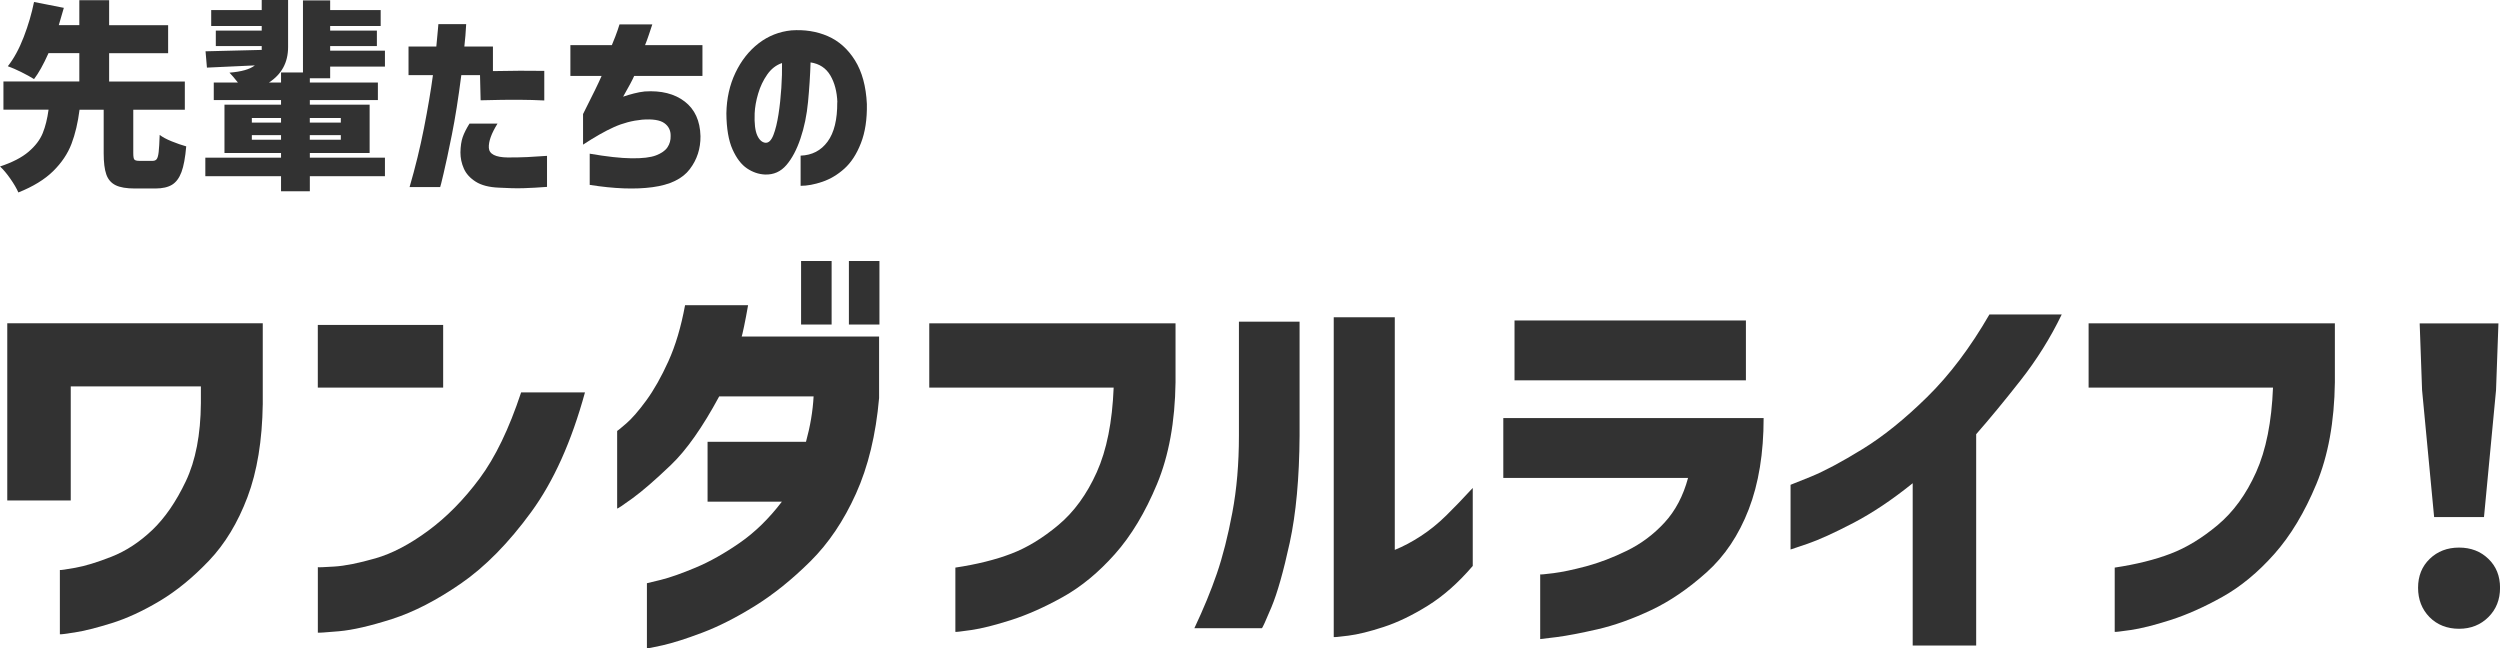 <?xml version="1.0" encoding="UTF-8"?>
<svg id="_レイヤー_2" data-name="レイヤー 2" xmlns="http://www.w3.org/2000/svg" viewBox="0 0 574.57 149.01">
  <defs>
    <style>
      .cls-1 {
        fill: #323232;
        stroke-width: 0px;
      }
    </style>
  </defs>
  <g id="contents">
    <g>
      <g>
        <path class="cls-1" d="m35.08,36.97c.43,0,.75-.14.95-.42.2-.28.35-.83.44-1.64.09-.82.17-2.12.23-3.91.62.49,1.54.99,2.75,1.48,1.22.49,2.34.88,3.35,1.16-.22,2.56-.58,4.53-1.09,5.9-.51,1.37-1.23,2.34-2.17,2.92-.94.57-2.21.86-3.82.86h-4.72c-1.94,0-3.42-.25-4.44-.76-1.02-.51-1.73-1.33-2.13-2.48-.4-1.14-.6-2.76-.6-4.86v-10h-5.55c-.37,2.96-.99,5.58-1.85,7.84s-2.27,4.36-4.21,6.27c-1.94,1.91-4.61,3.55-8,4.9-.4-.92-1.02-1.98-1.85-3.17-.83-1.19-1.62-2.12-2.36-2.8,2.81-.93,4.99-2.05,6.55-3.38,1.56-1.33,2.64-2.75,3.26-4.28s1.06-3.32,1.34-5.39H.79v-6.48h17.44v-6.52h-7.08c-1.17,2.62-2.28,4.61-3.33,5.97-.77-.49-1.75-1.03-2.94-1.62s-2.21-1.03-3.08-1.34c1.39-1.76,2.61-4,3.66-6.73,1.05-2.73,1.83-5.41,2.36-8.03l6.85,1.34c-.62,2.13-1,3.46-1.16,3.98h4.72V.05h6.85v5.74h13.56v6.43h-13.56v6.52h17.4v6.48h-11.85v9.95c0,.8.08,1.3.25,1.5.17.2.56.3,1.18.3h3.01Z"/>
        <path class="cls-1" d="m71.21,18v.97h15.64v4.03h-15.64v1.06h13.74v11.11h-13.74v1.06h17.26v4.26h-17.26v3.47h-6.62v-3.47h-17.4v-4.26h17.4v-1.06h-13v-11.11h13v-1.06h-15.46v-4.03h5.55c-.8-1.02-1.45-1.77-1.94-2.27,2.75-.22,4.69-.77,5.83-1.67l-11.01.51-.32-3.75,12.91-.32v-.88h-10.55v-3.56h10.55v-1.06h-11.61v-3.66h11.61V0h6.06v10.83c0,3.52-1.47,6.23-4.4,8.14h2.78v-2.31h5.04V.09h6.25v2.22h11.61v3.66h-11.61v1.06h10.74v3.56h-10.74v1.06h12.59v3.66h-12.59v2.68h-4.67Zm-13.33,9.12v1.06h6.71v-1.06h-6.71Zm0,5h6.71v-1.06h-6.71v1.06Zm20.45-5h-7.13v1.06h7.13v-1.06Zm0,5v-1.06h-7.13v1.06h7.13Z"/>
        <path class="cls-1" d="m99.49,17.26h-5.6v-6.57h6.39c.15-1.6.27-2.85.35-3.75.08-.89.12-1.36.12-1.39h6.39c-.09,1.76-.23,3.47-.42,5.14h6.57v5.65c4.32-.09,8.25-.11,11.8-.05v6.8c-1.79-.09-3.75-.15-5.88-.16-2.13-.01-5.04.02-8.75.12l-.14-5.78h-4.3c-.68,5.31-1.4,9.87-2.17,13.7-.77,3.83-1.4,6.79-1.9,8.88-.49,2.1-.76,3.15-.79,3.15h-7.03c1.33-4.57,2.43-9.08,3.31-13.56s1.57-8.53,2.06-12.17Zm8.42,11.15h6.43c-1.42,2.28-2.08,4.14-1.99,5.58.09,1.43,1.54,2.17,4.35,2.2,1.73,0,3.23-.03,4.51-.09s2.78-.15,4.51-.28v7.13c-1.94.15-3.74.25-5.39.3-1.65.05-3.54,0-5.67-.12-2.25-.09-4.03-.55-5.32-1.37-1.29-.82-2.21-1.82-2.73-3.01-.53-1.19-.79-2.43-.79-3.72.03-1.45.21-2.63.53-3.54.32-.91.84-1.94,1.55-3.08Z"/>
        <path class="cls-1" d="m138.26,17.45h-7.17v-7.08h9.53c.62-1.48,1.06-2.64,1.34-3.47.28-.83.42-1.26.42-1.3h7.54c-.28.83-.55,1.64-.81,2.43-.26.79-.55,1.57-.86,2.34h13.19v7.08h-15.69c-.4.93-1.25,2.51-2.54,4.77.8-.28,1.63-.52,2.48-.74s1.67-.37,2.48-.46c3.79-.25,6.86.52,9.19,2.31s3.54,4.44,3.63,7.96c.03,2.87-.79,5.41-2.48,7.61-1.68,2.21-4.53,3.58-8.54,4.12-4.01.54-8.82.36-14.44-.53v-7.17c3.92.68,7.13,1.03,9.62,1.06,2.5.03,4.37-.19,5.62-.67,1.25-.48,2.13-1.1,2.64-1.87.51-.77.75-1.63.72-2.59.03-1.26-.46-2.25-1.46-2.96-1-.71-2.69-.97-5.07-.79-2.28.22-4.45.79-6.5,1.71-2.05.92-4.42,2.27-7.1,4.03v-7.03c2.25-4.44,3.67-7.36,4.26-8.75Z"/>
        <path class="cls-1" d="m192.45,23.51c-.09-2.44-.63-4.5-1.62-6.18-.99-1.68-2.5-2.68-4.54-2.99-.09,2.99-.29,6.02-.58,9.07-.29,3.05-.87,5.86-1.74,8.42-.86,2.56-1.94,4.6-3.24,6.11-1.3,1.51-2.93,2.24-4.91,2.17-1.45-.06-2.83-.53-4.14-1.41s-2.42-2.34-3.33-4.37c-.91-2.04-1.38-4.8-1.41-8.28.06-3.42.75-6.53,2.08-9.32,1.33-2.79,3.1-5.04,5.32-6.76,2.22-1.71,4.74-2.71,7.54-2.99,3.02-.21,5.81.22,8.35,1.32s4.63,2.95,6.27,5.58c1.63,2.62,2.54,5.97,2.73,10.04.06,3.49-.39,6.48-1.37,8.98-.97,2.5-2.24,4.45-3.79,5.85s-3.25,2.41-5.07,3.03c-1.82.62-3.49.93-5,.93v-6.94c2.62-.09,4.69-1.16,6.2-3.22,1.51-2.05,2.25-5.07,2.22-9.05Zm-16.47,9.3c.71.03,1.3-.57,1.78-1.8.48-1.23.86-2.82,1.16-4.74s.51-3.94.65-6.04c.14-2.1.19-4.01.16-5.74-1.36.46-2.49,1.34-3.4,2.64-.91,1.3-1.6,2.75-2.08,4.37-.48,1.62-.75,3.14-.81,4.56-.09,2.31.11,4,.6,5.07s1.14,1.63,1.94,1.69Z"/>
      </g>
      <g>
        <path class="cls-1" d="m16.26,115.02H1.67v-40.72h58.72v18.56c-.12,8.37-1.29,15.5-3.51,21.38-2.22,5.88-5.17,10.76-8.86,14.63s-7.48,6.97-11.36,9.28c-3.88,2.31-7.56,4-11.03,5.08-3.48,1.08-6.29,1.78-8.45,2.12-2.16.34-3.29.48-3.42.42v-14.77c.12.06,1.31-.11,3.55-.51,2.25-.4,5.02-1.25,8.31-2.54,3.29-1.29,6.4-3.32,9.33-6.09,2.92-2.77,5.51-6.52,7.76-11.26,2.25-4.74,3.4-10.71,3.46-17.91v-3.88h-29.91v26.22Z"/>
        <path class="cls-1" d="m73.04,89.08v-14.4h28.81v14.4h-28.81Zm46.72,1.11h14.68c-3.08,11.26-7.2,20.44-12.37,27.51-5.17,7.08-10.54,12.54-16.11,16.39-5.57,3.85-10.85,6.57-15.83,8.17-4.99,1.6-9.06,2.54-12.23,2.82-3.17.28-4.79.38-4.85.32v-15.05c.06.06,1.32.02,3.79-.14,2.46-.15,5.62-.79,9.46-1.89,3.85-1.11,7.89-3.23,12.14-6.37s8.17-7.12,11.77-11.96c3.6-4.83,6.79-11.43,9.56-19.8Z"/>
        <path class="cls-1" d="m157.43,70.15h14.5c-.31,1.79-.62,3.4-.92,4.85-.31,1.45-.49,2.23-.55,2.35h31.58v14.13c-.74,8.43-2.51,15.76-5.31,21.97-2.8,6.22-6.29,11.4-10.48,15.56-4.19,4.15-8.43,7.57-12.74,10.25s-8.34,4.72-12.09,6.14c-3.75,1.42-6.8,2.38-9.14,2.91-2.34.52-3.54.75-3.6.69v-14.96c.06,0,1.14-.26,3.23-.78,2.09-.52,4.75-1.46,7.99-2.82,3.23-1.35,6.6-3.25,10.11-5.68,3.51-2.43,6.74-5.59,9.69-9.46h-17.08v-13.76h22.62c.98-3.57,1.57-7.05,1.75-10.43h-21.7c-3.82,7.08-7.51,12.33-11.08,15.74-3.57,3.42-6.5,5.96-8.77,7.62-2.28,1.66-3.48,2.46-3.6,2.4v-17.82c.06,0,.75-.57,2.08-1.71,1.32-1.14,2.86-2.91,4.62-5.31,1.75-2.4,3.45-5.4,5.08-9,1.63-3.6,2.91-7.89,3.83-12.88Zm26.68,4.43v-14.59h7.02v14.59h-7.02Zm10.99,0v-14.59h7.02v14.59h-7.02Z"/>
        <path class="cls-1" d="m255.95,89.08h-42.38v-14.77h56.6v13.57c-.12,9.05-1.54,16.84-4.25,23.36-2.71,6.52-5.94,11.9-9.69,16.11-3.75,4.22-7.73,7.49-11.91,9.83-4.19,2.34-8.16,4.11-11.91,5.31-3.75,1.2-6.82,1.97-9.19,2.31-2.37.34-3.59.48-3.65.42v-14.77c4.92-.74,9.2-1.8,12.83-3.19,3.63-1.38,7.25-3.58,10.85-6.6,3.6-3.01,6.54-7.06,8.82-12.14s3.57-11.56,3.88-19.44Z"/>
        <path class="cls-1" d="m290.01,144.38h-15.51c2.09-4.43,3.82-8.62,5.17-12.56,1.35-3.94,2.54-8.6,3.55-13.99,1.02-5.39,1.52-11.28,1.52-17.68v-26.22h13.94v26.22c-.06,9.73-.82,17.91-2.26,24.56-1.45,6.65-2.85,11.59-4.2,14.82-1.35,3.23-2.09,4.85-2.22,4.85Zm48.47-32.22v17.91c-3.32,3.88-6.77,6.92-10.34,9.14-3.57,2.22-6.96,3.85-10.16,4.89-3.2,1.05-5.89,1.71-8.08,1.99-2.19.28-3.31.38-3.37.32v-73.49h14.03v53.46c1.97-.8,3.97-1.86,6-3.19,2.03-1.32,3.97-2.89,5.82-4.71s3.88-3.92,6.09-6.33Z"/>
        <path class="cls-1" d="m387.97,109.85h-42.47v-13.76h59.83c0,8.06-1.14,15.05-3.42,20.96-2.28,5.91-5.51,10.74-9.7,14.5-4.19,3.75-8.43,6.65-12.74,8.68-4.31,2.03-8.4,3.49-12.28,4.39-3.88.89-7.02,1.49-9.42,1.8-2.4.31-3.66.46-3.79.46v-14.87c.06.06,1.08-.03,3.05-.28,1.97-.25,4.46-.77,7.48-1.57,3.01-.8,6.15-2,9.42-3.6,3.26-1.6,6.14-3.75,8.63-6.46,2.49-2.71,4.29-6.12,5.4-10.25Zm-39.89-22.44v-13.76h53.18v13.76h-53.18Z"/>
        <path class="cls-1" d="m457.22,72.28h16.62c-2.58,5.35-5.74,10.4-9.46,15.14-3.72,4.74-7.12,8.86-10.2,12.37v48.57h-14.59v-37.3c-4.74,3.82-9.29,6.86-13.67,9.14-4.37,2.28-7.85,3.86-10.43,4.75-2.58.89-3.91,1.34-3.97,1.34v-14.87c.06,0,1.63-.63,4.71-1.89,3.08-1.26,7-3.35,11.77-6.28,4.77-2.92,9.74-6.92,14.91-12,5.17-5.08,9.94-11.4,14.31-18.97Z"/>
        <path class="cls-1" d="m522.4,89.08h-42.38v-14.77h56.6v13.57c-.12,9.05-1.54,16.84-4.25,23.36-2.71,6.52-5.94,11.9-9.69,16.11-3.75,4.22-7.73,7.49-11.91,9.83-4.19,2.34-8.16,4.11-11.91,5.31-3.75,1.2-6.82,1.97-9.19,2.31-2.37.34-3.59.48-3.65.42v-14.77c4.92-.74,9.2-1.8,12.83-3.19,3.63-1.38,7.25-3.58,10.85-6.6,3.6-3.01,6.54-7.06,8.82-12.14s3.57-11.56,3.88-19.44Z"/>
        <path class="cls-1" d="m558.37,141.83c-1.75-1.79-2.63-4.03-2.63-6.74s.89-4.92,2.68-6.65c1.78-1.72,4.03-2.59,6.74-2.59s4.95.86,6.74,2.59c1.79,1.72,2.68,3.94,2.68,6.65s-.89,4.96-2.68,6.74c-1.79,1.78-4.03,2.68-6.74,2.68s-5.03-.89-6.79-2.68Zm1.06-22.99l-2.77-29.18-.55-15.33h18.1l-.55,15.33-2.77,29.18h-11.45Z"/>
      </g>
    </g>
  </g>
</svg>